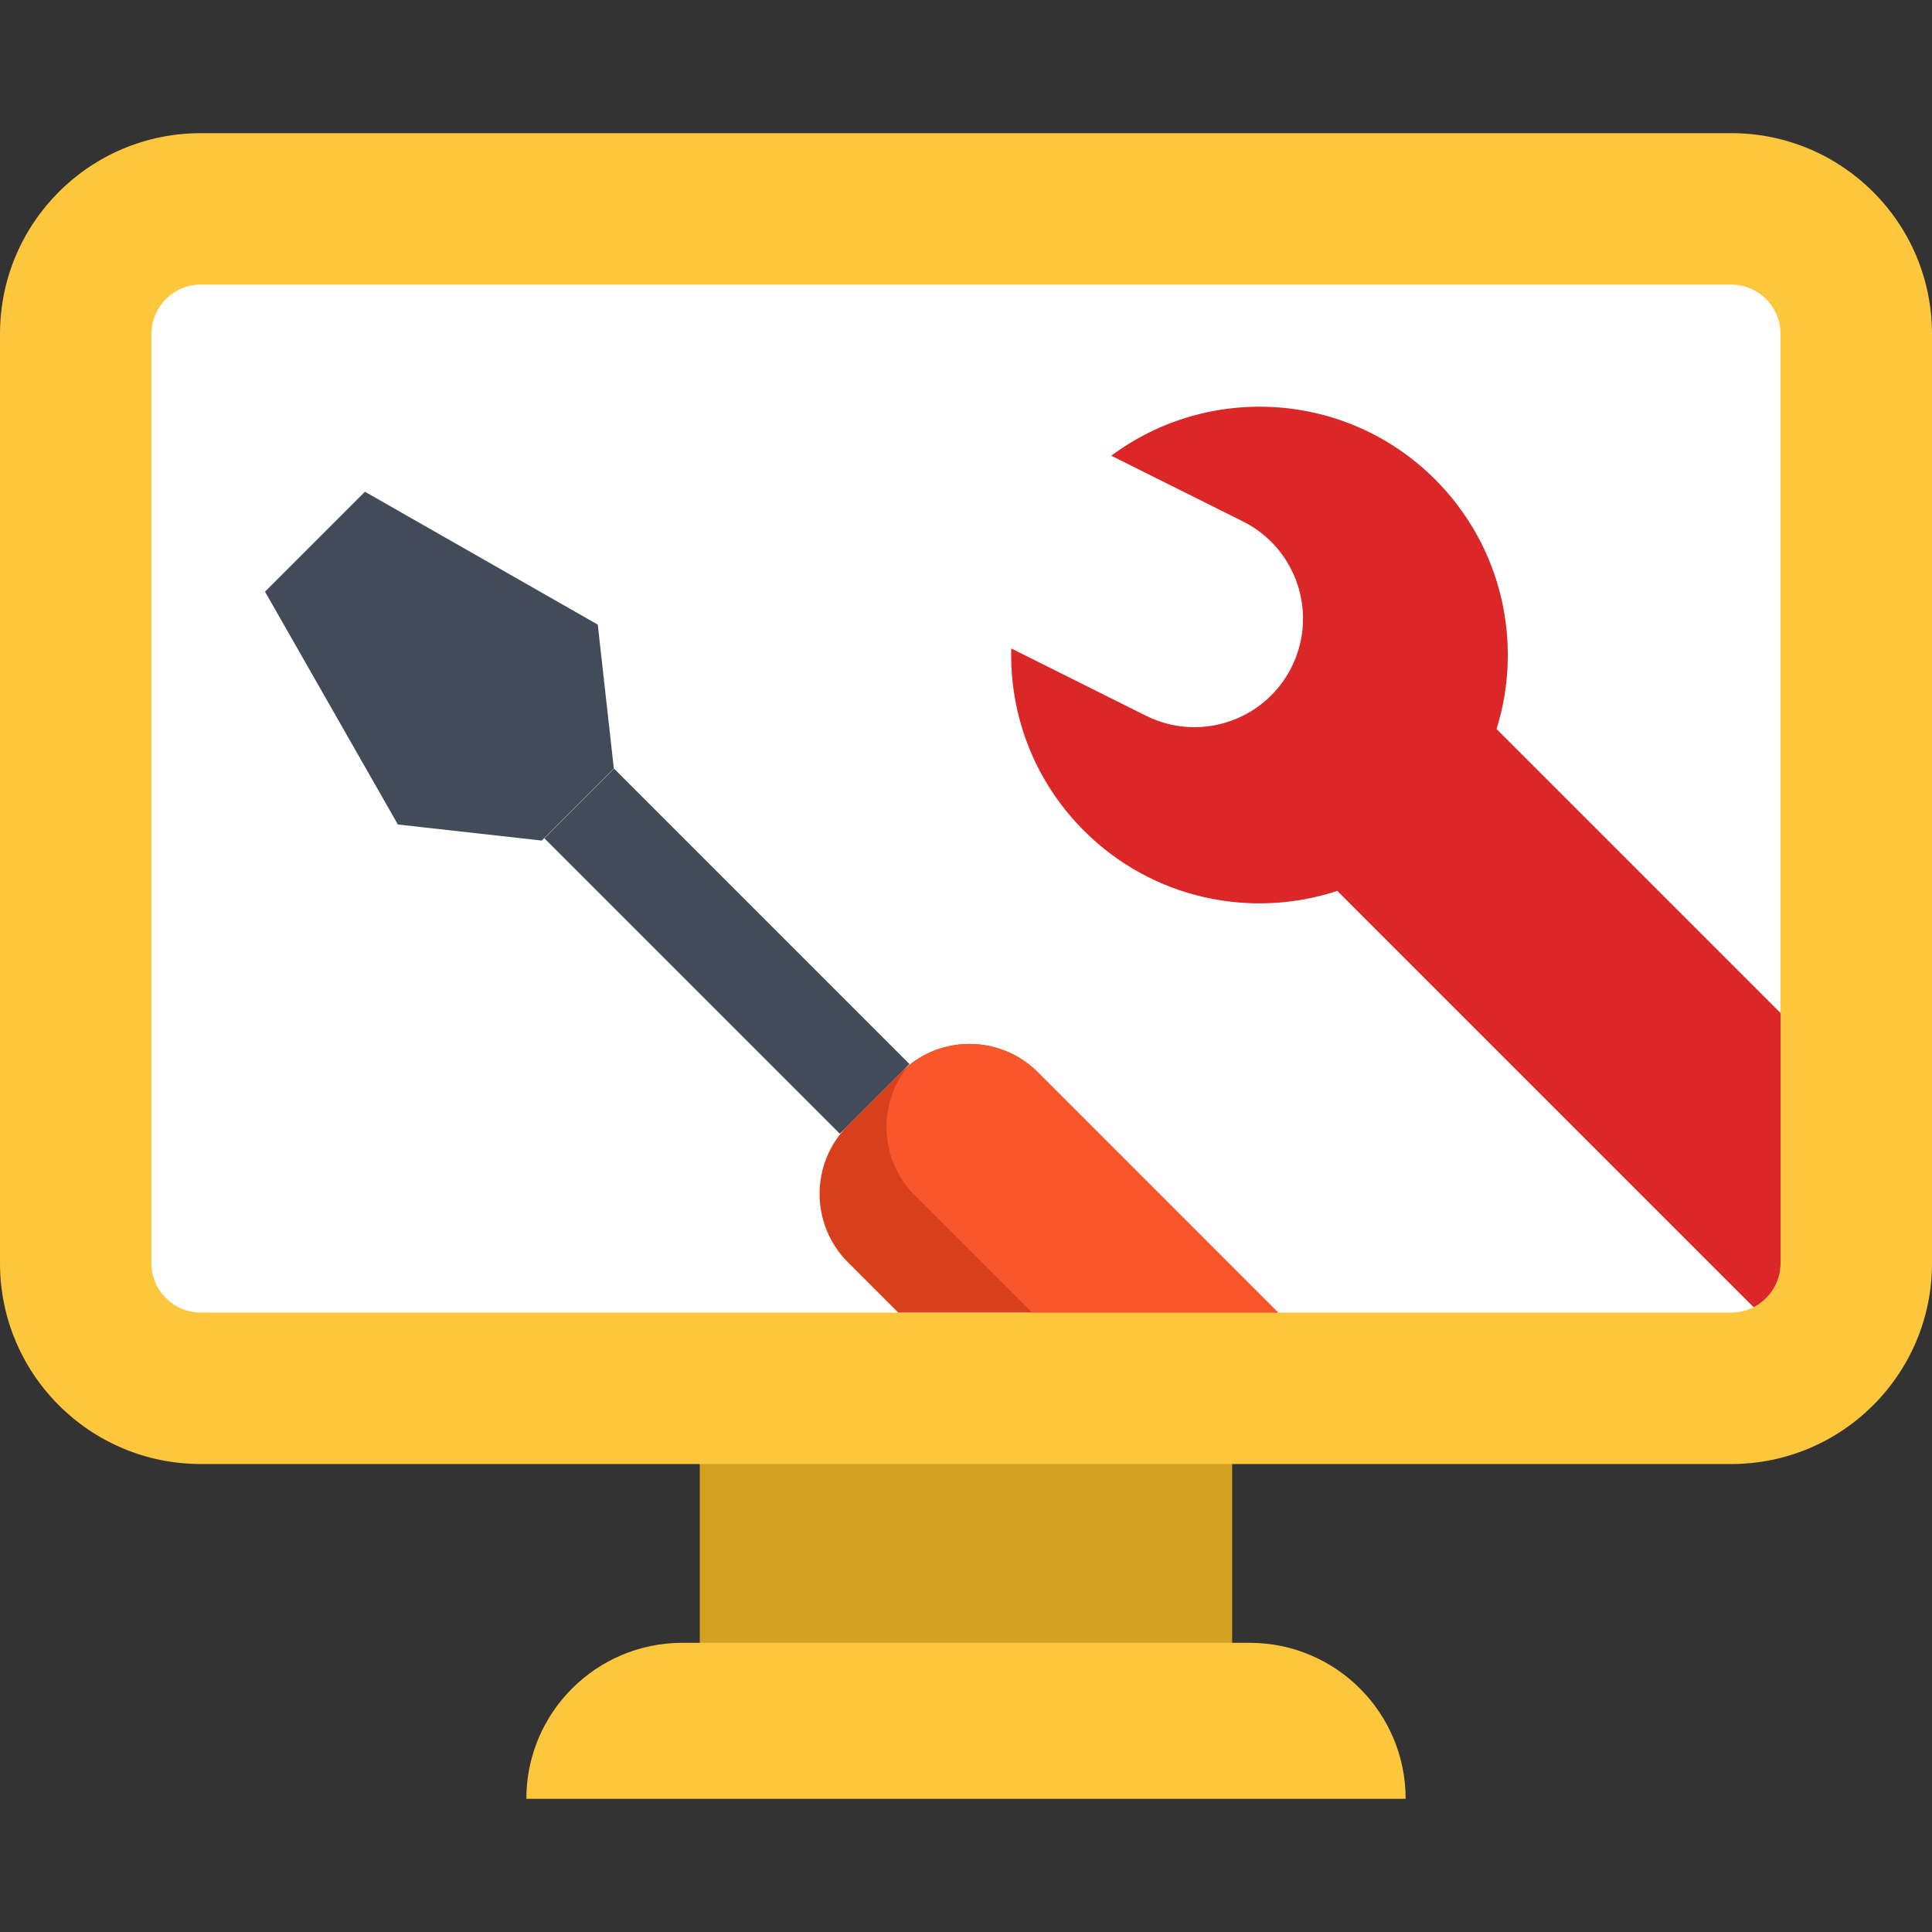 <?xml version="1.0"?>
<svg xmlns="http://www.w3.org/2000/svg" xmlns:xlink="http://www.w3.org/1999/xlink" xmlns:svgjs="http://svgjs.com/svgjs" version="1.1" width="512" height="512" x="0" y="0" viewBox="0 0 512 512" style="enable-background:new 0 0 512 512" xml:space="preserve" class=""><rect x="0" y="0" width="512" height="512" fill="#333333" stroke="none"/><g>
<rect xmlns="http://www.w3.org/2000/svg" x="185.459" y="371.367" style="" width="141.072" height="79.872" fill="#d3a121" data-original="#239999" class=""/>
<path xmlns="http://www.w3.org/2000/svg" style="" d="M443.126,35.288h15.66c29.391,0,53.215,23.823,53.215,53.203v246.288  c0,29.379-23.823,53.203-53.215,53.203H53.203C23.811,387.981,0,364.158,0,334.779V88.491c0-29.379,23.811-53.203,53.203-53.203  h12.708" fill="#fcc63d" data-original="#45b8c4" class=""/>
<path xmlns="http://www.w3.org/2000/svg" style="" d="M65.911,75.422H53.203c-7.212,0-13.07,5.869-13.07,13.081v246.265c0,7.212,5.858,13.081,13.07,13.081  h41.65h319.331h44.601c7.212,0,13.081-5.869,13.081-13.081V88.503c0-7.212-5.869-13.081-13.081-13.081h-15.66H65.911z" fill="#ffffff" data-original="#ffffff" class=""/>
<path xmlns="http://www.w3.org/2000/svg" style="" d="M372.511,476.712H139.489l0,0c0-22.836,18.512-41.35,41.35-41.35h150.324  C353.999,435.362,372.511,453.875,372.511,476.712L372.511,476.712z" fill="#fcc63d" data-original="#45b8c4" class=""/>
<path xmlns="http://www.w3.org/2000/svg" style="" d="M471.869,268.465v66.299c0,5.078-2.905,9.477-7.137,11.651l-110.32-110.32  c-22.852,7.523-49.006,2.194-67.166-15.966c-13.302-13.302-19.717-30.866-19.257-48.285l35.694,17.826  c4.127,2.069,8.516,3.041,12.831,3.041c10.564,0,20.731-5.831,25.767-15.924c7.095-14.211,1.327-31.493-12.884-38.599  l-34.889-17.418c25.778-19.205,62.412-17.115,85.807,6.28c17.899,17.91,23.333,43.551,16.29,66.152L471.869,268.465z" fill="#db2727" data-original="#fcc63d" class=""/>
<g xmlns="http://www.w3.org/2000/svg">
	<polygon style="" points="96.718,130.32 70.232,156.805 105.442,218.501 143.577,222.762 162.674,203.665    158.413,165.529  " fill="#424c59" data-original="#424c59" class=""/>
	
		<rect x="179.531" y="196.683" transform="matrix(-0.707 0.707 -0.707 -0.707 507.009 294.114)" style="" width="26.121" height="110.758" fill="#424c59" data-original="#424c59" class=""/>
</g>
<path xmlns="http://www.w3.org/2000/svg" style="" d="M338.707,347.845H238.041l-13.343-13.343c-10-10-10-26.227,0-36.227l14.117-14.117  c0.616-0.606,1.243-1.181,1.902-1.714c10.062-8.255,24.931-7.67,34.325,1.724L338.707,347.845z" fill="#d8401d" data-original="#d8401d" class=""/>
<path xmlns="http://www.w3.org/2000/svg" style="" d="M338.707,347.845h-65.202L242.43,316.77c-9.383-9.383-9.958-24.263-1.714-34.325  c10.062-8.255,24.931-7.67,34.325,1.724L338.707,347.845z" fill="#f9572b" data-original="#f9572b" class=""/>
<g xmlns="http://www.w3.org/2000/svg">
</g>
<g xmlns="http://www.w3.org/2000/svg">
</g>
<g xmlns="http://www.w3.org/2000/svg">
</g>
<g xmlns="http://www.w3.org/2000/svg">
</g>
<g xmlns="http://www.w3.org/2000/svg">
</g>
<g xmlns="http://www.w3.org/2000/svg">
</g>
<g xmlns="http://www.w3.org/2000/svg">
</g>
<g xmlns="http://www.w3.org/2000/svg">
</g>
<g xmlns="http://www.w3.org/2000/svg">
</g>
<g xmlns="http://www.w3.org/2000/svg">
</g>
<g xmlns="http://www.w3.org/2000/svg">
</g>
<g xmlns="http://www.w3.org/2000/svg">
</g>
<g xmlns="http://www.w3.org/2000/svg">
</g>
<g xmlns="http://www.w3.org/2000/svg">
</g>
<g xmlns="http://www.w3.org/2000/svg">
</g>
</g></svg>

